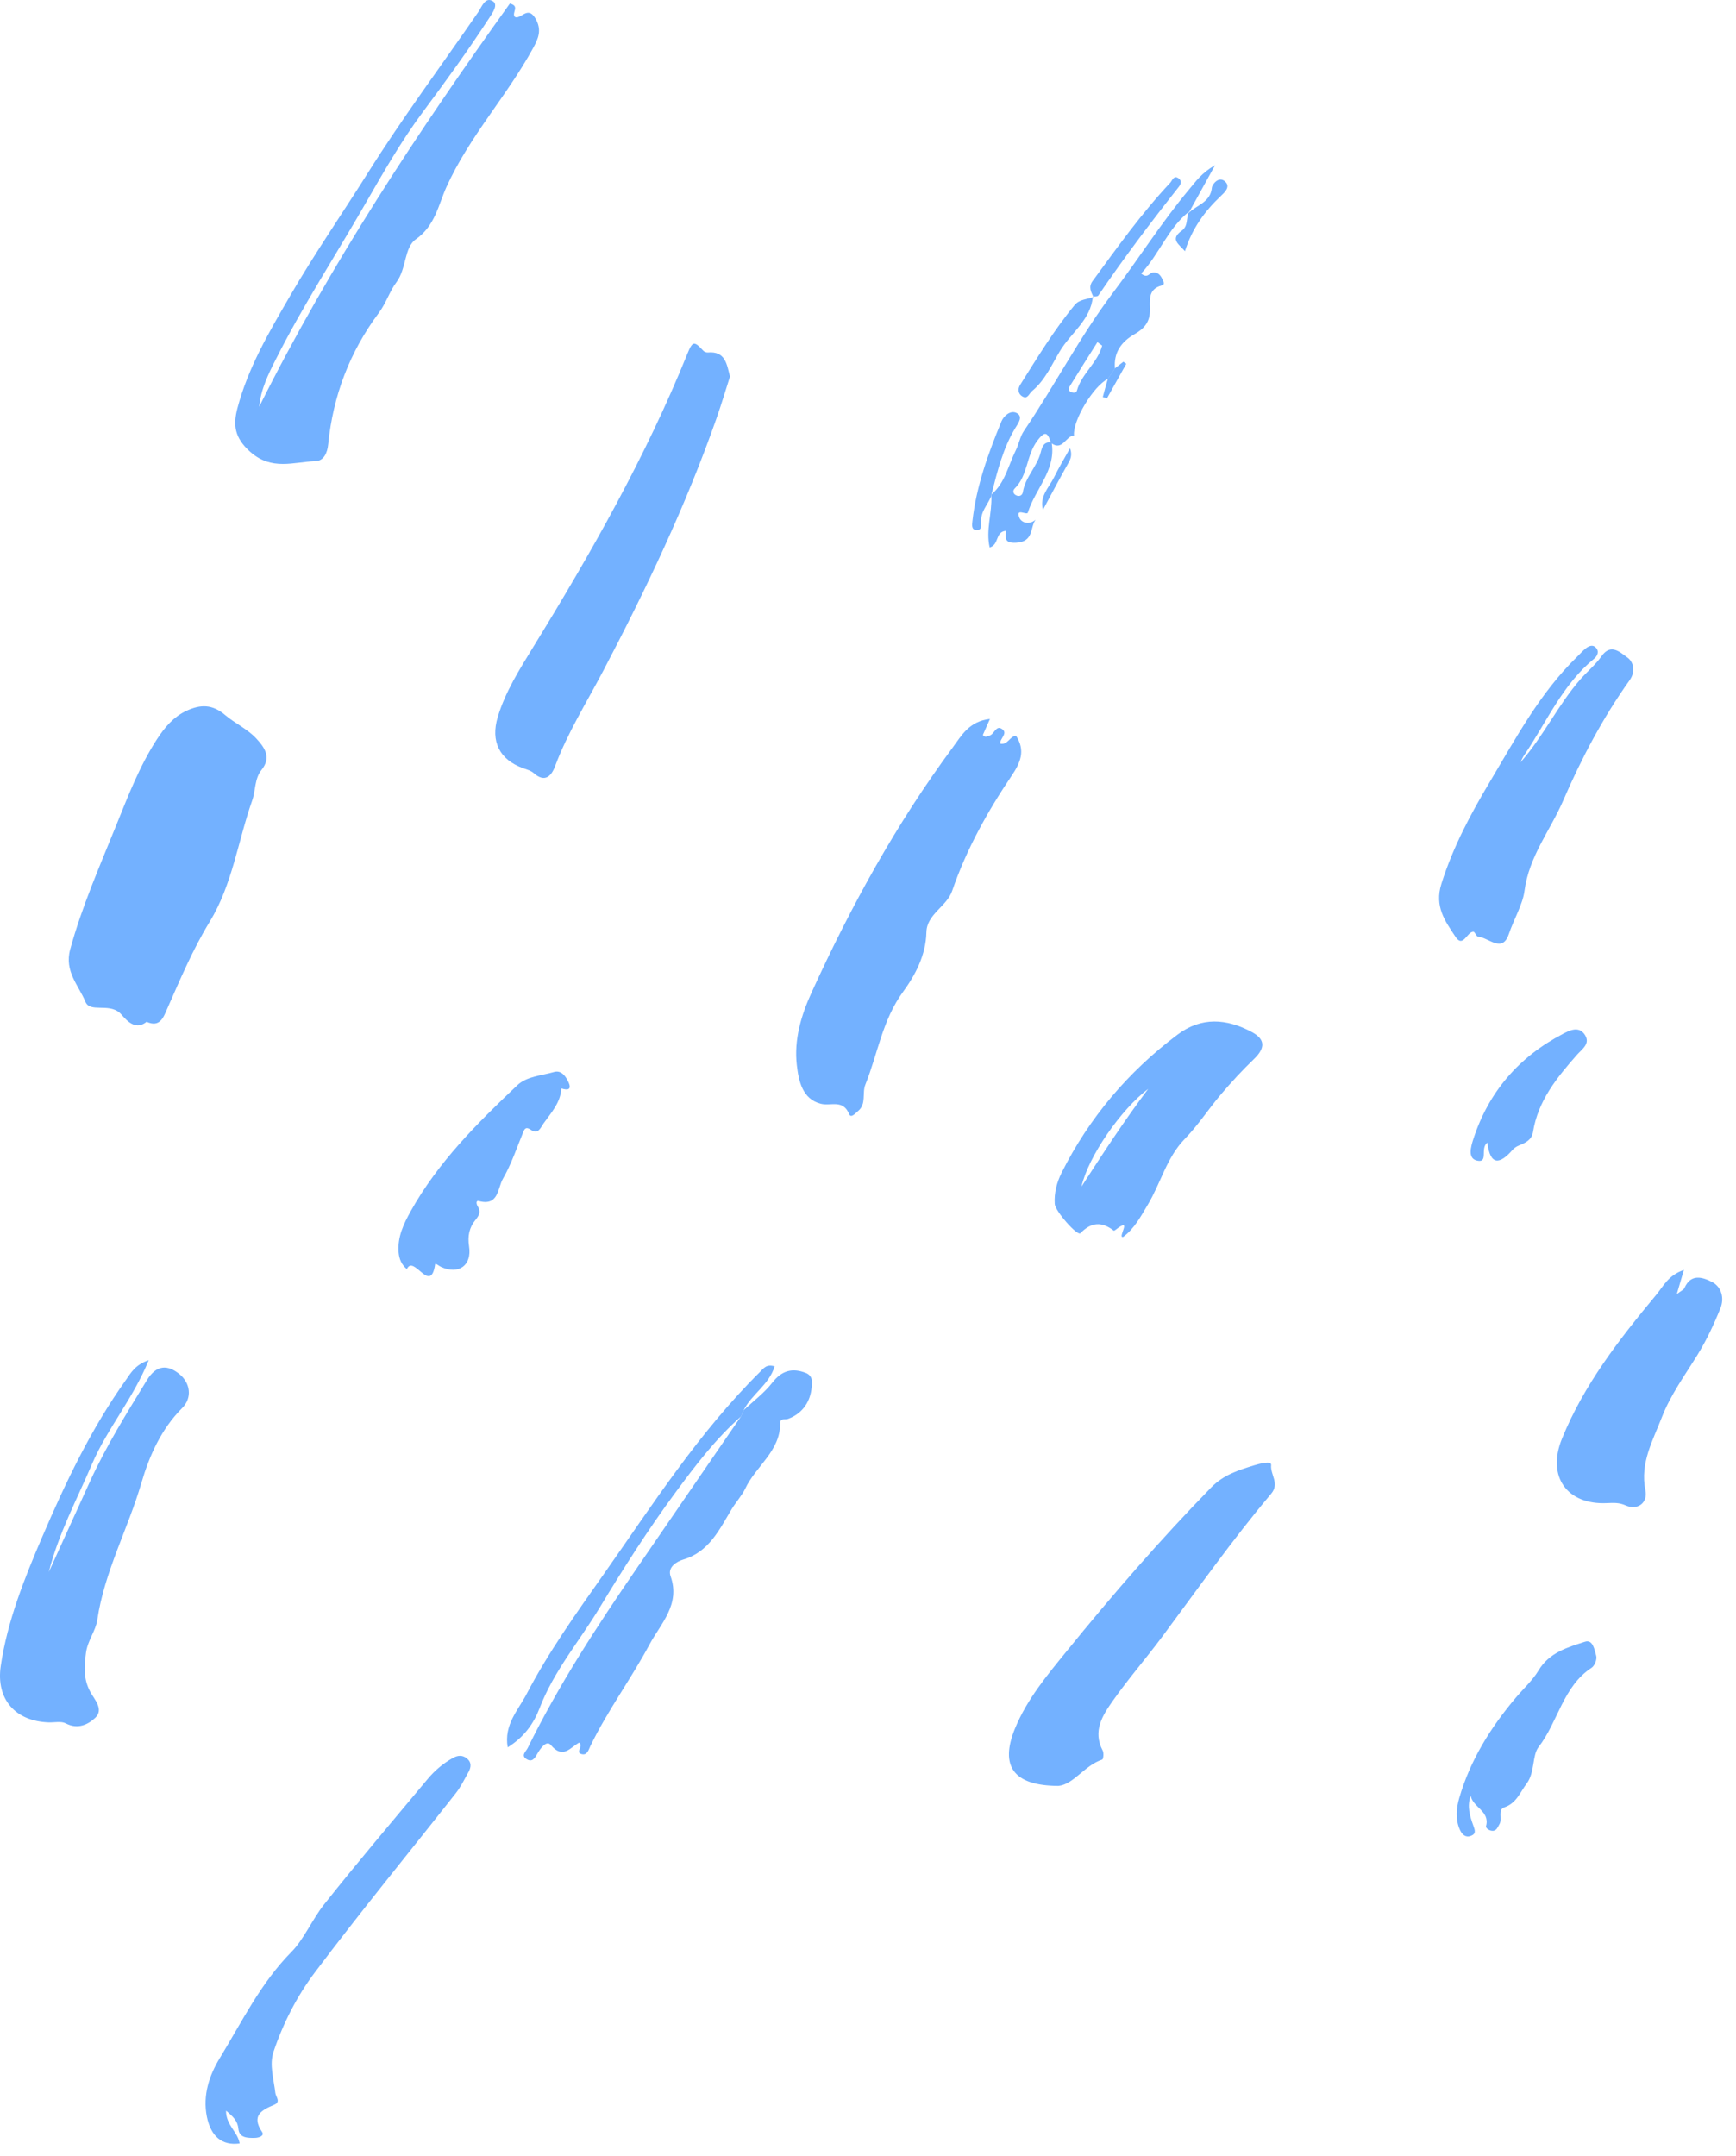 <svg width="120" height="149" viewBox="0 0 120 149" fill="none" xmlns="http://www.w3.org/2000/svg">
<path d="M17.916 28.108C22.838 18.26 28.869 9.131 35.245 0.245C35.974 0.43 35.332 0.887 35.595 1.174C36.008 1.364 36.465 0.371 37 1.257C37.487 2.069 37.2 2.682 36.855 3.314C35.045 6.636 32.434 9.437 30.853 12.939C30.313 14.135 30.079 15.604 28.747 16.533C27.925 17.107 28.119 18.556 27.395 19.515C26.942 20.113 26.69 20.949 26.184 21.625C24.175 24.315 23.018 27.359 22.687 30.701C22.629 31.304 22.376 31.849 21.816 31.868C20.294 31.921 18.782 32.549 17.288 31.216C16.204 30.248 16.107 29.373 16.413 28.206C17.152 25.395 18.616 22.919 20.056 20.439C21.738 17.54 23.65 14.777 25.43 11.947C27.828 8.134 30.508 4.535 33.056 0.838C33.299 0.488 33.528 -0.241 34.063 0.08C34.462 0.323 34.043 0.897 33.815 1.247C32.375 3.455 30.833 5.59 29.258 7.701C27.745 9.729 26.48 11.947 25.216 14.145C23.173 17.7 20.926 21.139 19.083 24.801C18.548 25.852 18.028 26.907 17.916 28.108Z" fill="#73B1FF"/>
<path d="M10.134 70.611C9.21 71.355 8.539 70.198 8.247 69.964C7.454 69.327 6.219 69.984 5.908 69.235C5.441 68.097 4.434 67.134 4.852 65.606C5.66 62.654 6.885 59.877 8.023 57.061C8.85 55.019 9.638 52.956 10.844 51.094C11.384 50.262 12.002 49.528 12.911 49.109C13.85 48.681 14.672 48.647 15.572 49.42C16.238 49.99 17.099 50.369 17.716 51.035C18.305 51.672 18.772 52.343 18.076 53.209C17.59 53.817 17.677 54.62 17.434 55.315C16.447 58.112 16.072 61.117 14.492 63.705C13.32 65.621 12.454 67.683 11.549 69.731C11.296 70.319 11.043 71.025 10.134 70.611Z" fill="#73B1FF"/>
<path d="M68.429 49.683C68.21 50.174 68.069 50.491 67.938 50.792C68.098 51.001 68.244 50.875 68.404 50.831C68.73 50.739 68.842 50.111 69.241 50.364C69.722 50.666 69.105 51.03 69.139 51.39C69.664 51.512 69.805 50.865 70.233 50.846C70.895 51.867 70.549 52.689 69.932 53.603C68.254 56.089 66.799 58.705 65.817 61.565C65.447 62.645 64.061 63.175 64.037 64.425C64.003 66.015 63.259 67.396 62.427 68.534C60.987 70.499 60.681 72.809 59.82 74.945C59.577 75.543 59.908 76.287 59.314 76.778C59.125 76.939 58.823 77.299 58.697 76.992C58.269 75.947 57.432 76.452 56.742 76.277C55.458 75.956 55.205 74.697 55.078 73.588C54.879 71.842 55.385 70.154 56.095 68.598C58.809 62.64 61.96 56.92 65.861 51.648C66.454 50.846 66.989 49.839 68.429 49.683Z" fill="#73B1FF"/>
<path d="M50.458 26.022C50.161 26.951 49.874 27.919 49.539 28.877C47.418 34.927 44.67 40.7 41.694 46.366C40.551 48.54 39.238 50.627 38.372 52.942C38.124 53.608 37.681 54.129 36.889 53.423C36.704 53.258 36.427 53.18 36.179 53.093C34.535 52.509 33.893 51.249 34.408 49.542C34.938 47.786 35.916 46.255 36.859 44.713C40.867 38.2 44.636 31.567 47.511 24.456C47.875 23.556 47.982 23.556 48.62 24.242C48.688 24.315 48.829 24.368 48.931 24.359C50.127 24.257 50.234 25.132 50.458 26.022Z" fill="#73B1FF"/>
<path d="M10.28 93.995C9.186 96.685 7.401 98.742 6.36 101.174C5.309 103.635 4.035 106.008 3.374 108.634C4.332 106.529 5.285 104.423 6.248 102.317C7.357 99.904 8.758 97.662 10.139 95.401C10.829 94.267 11.608 94.321 12.391 94.948C13.154 95.561 13.31 96.587 12.595 97.302C11.136 98.761 10.314 100.629 9.779 102.463C8.85 105.653 7.216 108.615 6.725 111.947C6.613 112.715 6.053 113.372 5.942 114.228C5.815 115.191 5.762 116.017 6.238 116.912C6.516 117.433 7.196 118.118 6.593 118.702C6.097 119.179 5.373 119.529 4.546 119.096C4.23 118.931 3.772 119.038 3.379 119.028C1.073 118.95 -0.289 117.447 0.052 115.122C0.514 112.005 1.686 109.087 2.921 106.203C4.541 102.429 6.306 98.722 8.704 95.362C9.054 94.861 9.351 94.311 10.28 93.995Z" fill="#73B1FF"/>
<path d="M73.166 123.415C70.043 123.41 69.1 122.043 70.16 119.451C70.987 117.428 72.392 115.755 73.749 114.087C76.916 110.186 80.213 106.392 83.725 102.789C84.585 101.908 85.626 101.592 86.696 101.261C87.071 101.149 87.902 100.921 87.868 101.247C87.8 101.913 88.471 102.516 87.868 103.226C85.184 106.407 82.786 109.811 80.305 113.148C79.211 114.617 78 116.008 76.945 117.506C76.23 118.517 75.505 119.616 76.225 120.978C76.312 121.144 76.269 121.567 76.191 121.596C74.956 122.004 74.212 123.318 73.166 123.415Z" fill="#73B1FF"/>
<path d="M105.095 52.689C106.7 50.884 107.697 48.696 109.278 46.906C109.745 46.381 110.304 45.919 110.703 45.35C111.359 44.406 112.036 45.126 112.473 45.423C112.896 45.71 113.096 46.381 112.639 47.018C110.79 49.61 109.302 52.441 108.052 55.33C107.162 57.387 105.684 59.187 105.377 61.579C105.261 62.484 104.643 63.53 104.298 64.546C103.84 65.903 102.897 64.78 102.167 64.731C102.051 64.721 101.948 64.386 101.846 64.386C101.399 64.391 101.136 65.533 100.611 64.741C99.901 63.666 99.137 62.654 99.638 61.069C100.431 58.549 101.647 56.273 102.975 54.046C104.779 51.021 106.442 47.888 109.01 45.393C109.2 45.209 109.375 45.009 109.575 44.839C109.784 44.664 110.066 44.518 110.29 44.732C110.576 45.004 110.426 45.335 110.173 45.539C107.999 47.319 106.914 49.892 105.387 52.144C105.265 52.305 105.188 52.504 105.095 52.689Z" fill="#73B1FF"/>
<path d="M51.406 97.453C52.077 96.821 52.836 96.257 53.395 95.537C54.052 94.7 54.782 94.516 55.706 94.88C56.255 95.099 56.139 95.673 56.085 96.043C55.949 96.986 55.389 97.716 54.475 98.051C54.256 98.134 53.926 97.969 53.93 98.363C53.935 100.293 52.243 101.32 51.518 102.866C51.294 103.338 50.881 103.79 50.584 104.277C49.728 105.697 49.028 107.239 47.219 107.778C46.796 107.905 46.129 108.284 46.353 108.926C47.048 110.881 45.677 112.19 44.899 113.639C43.62 116.022 42 118.211 40.813 120.652C40.682 120.93 40.594 121.319 40.21 121.221C39.729 121.1 40.366 120.677 40.035 120.424C39.437 120.745 38.912 121.601 38.075 120.589C37.779 120.229 37.341 120.837 37.127 121.221C36.961 121.513 36.786 121.79 36.417 121.576C35.974 121.319 36.353 121.046 36.475 120.803C38.61 116.45 41.251 112.404 43.989 108.416C46.402 104.904 48.814 101.393 51.221 97.881C51.285 97.74 51.343 97.594 51.406 97.453Z" fill="#73B1FF"/>
<path d="M77.645 85.474C77.183 85.61 78.36 84.01 77.105 84.993C77.071 85.017 77.008 85.061 76.989 85.046C76.162 84.404 75.432 84.443 74.678 85.226C74.479 85.43 72.942 83.709 72.908 83.198C72.859 82.43 73.054 81.7 73.39 81.029C75.301 77.226 77.99 74.064 81.385 71.506C83.049 70.251 84.795 70.387 86.536 71.321C87.47 71.822 87.465 72.425 86.691 73.174C85.874 73.962 85.096 74.799 84.362 75.669C83.516 76.671 82.805 77.775 81.876 78.728C80.656 79.983 80.233 81.758 79.343 83.247C78.851 84.069 78.418 84.9 77.645 85.474ZM74.756 82.002C76.235 79.716 77.723 77.43 79.372 75.246C77.49 76.657 75.228 79.92 74.756 82.002Z" fill="#73B1FF"/>
<path d="M116.398 87.76C116.203 88.421 116.087 88.825 115.907 89.433C116.203 89.204 116.383 89.132 116.437 89.01C116.88 87.998 117.692 88.261 118.334 88.587C119.019 88.937 119.199 89.73 118.922 90.411C118.475 91.524 117.959 92.624 117.327 93.645C116.456 95.05 115.469 96.407 114.876 97.939C114.258 99.54 113.353 101.101 113.738 102.983C113.922 103.873 113.178 104.393 112.366 104.029C111.924 103.829 111.53 103.854 111.092 103.873C108.329 104.009 106.899 102.049 107.974 99.413C109.487 95.692 111.933 92.546 114.477 89.491C114.968 88.908 115.304 88.13 116.398 87.76Z" fill="#73B1FF"/>
<path d="M15.625 145.86C15.61 146.852 16.447 147.334 16.564 148.127C15.338 148.292 14.57 147.631 14.297 146.264C14.005 144.781 14.472 143.409 15.192 142.227C16.729 139.708 18.013 137.043 20.163 134.869C21.004 134.017 21.583 132.641 22.4 131.61C24.73 128.672 27.161 125.818 29.564 122.938C30.046 122.36 30.619 121.873 31.281 121.499C31.616 121.304 31.952 121.26 32.268 121.513C32.609 121.786 32.57 122.131 32.38 122.467C32.098 122.967 31.85 123.493 31.495 123.935C28.251 128.06 24.914 132.116 21.758 136.313C20.527 137.947 19.569 139.825 18.908 141.785C18.602 142.689 18.927 143.686 19.034 144.64C19.064 144.897 19.424 145.252 18.966 145.447C18.086 145.821 17.347 146.191 18.12 147.339C18.295 147.601 17.896 147.738 17.614 147.742C17.113 147.752 16.539 147.747 16.481 147.125C16.432 146.561 16.111 146.269 15.625 145.86Z" fill="#73B1FF"/>
<path d="M36.762 78.121C36.475 77.916 36.315 77.877 36.188 78.184C35.731 79.293 35.352 80.445 34.758 81.472C34.398 82.094 34.476 83.373 33.1 82.999C32.881 82.94 32.925 83.218 33.027 83.373C33.26 83.738 33.114 84.005 32.861 84.312C32.434 84.832 32.317 85.416 32.424 86.131C32.628 87.454 31.709 88.101 30.498 87.556C30.352 87.493 30.094 87.269 30.08 87.361C29.768 89.521 28.601 86.656 28.124 87.702C27.765 87.405 27.599 87.026 27.555 86.559C27.463 85.489 27.901 84.579 28.397 83.689C30.284 80.314 32.983 77.624 35.751 75.003C36.417 74.371 37.424 74.337 38.284 74.084C38.79 73.933 39.092 74.356 39.282 74.755C39.544 75.305 39.257 75.363 38.805 75.217C38.746 76.204 38.1 76.89 37.569 77.639C37.351 77.97 37.2 78.369 36.762 78.121Z" fill="#73B1FF"/>
<path d="M71.58 35.914C71.191 36.474 71.469 37.427 70.253 37.505C69.372 37.558 69.533 37.135 69.533 36.683C68.774 36.751 69.081 37.651 68.409 37.831C68.132 36.615 68.584 35.447 68.526 34.28C68.536 34.246 68.541 34.207 68.541 34.168C69.479 33.361 69.698 32.155 70.219 31.114C70.433 30.686 70.51 30.175 70.773 29.786C72.898 26.659 74.63 23.284 76.916 20.254C78.71 17.88 80.301 15.351 82.217 13.065C82.659 12.54 83.049 11.961 83.992 11.412C83.263 12.735 82.708 13.736 82.154 14.743C82.168 14.704 82.178 14.661 82.193 14.622C80.729 15.779 80.135 17.569 78.881 18.902C79.309 19.262 79.435 18.887 79.644 18.843C79.994 18.77 80.213 18.989 80.349 19.296C80.418 19.446 80.549 19.66 80.315 19.724C79.265 19.996 79.518 20.866 79.484 21.557C79.45 22.321 79.036 22.739 78.438 23.084C77.519 23.61 76.969 24.354 77.071 25.468C76.911 25.706 76.75 25.944 76.585 26.182C75.578 26.674 74.139 29.076 74.241 30.093C73.667 30.122 73.438 31.211 72.66 30.613C72.427 29.971 72.295 29.665 71.697 30.467C70.938 31.479 71.06 32.855 70.141 33.76C70.004 33.896 70.014 34.091 70.199 34.207C70.442 34.358 70.666 34.246 70.705 34.008C70.865 32.977 71.687 32.252 71.935 31.275C72.042 30.861 72.154 30.501 72.694 30.579C73.02 32.486 71.551 33.794 71.05 35.423C70.982 35.637 70.175 35.058 70.467 35.783C70.608 36.123 71.147 36.299 71.58 35.914ZM76.186 23.887C76.079 23.804 75.967 23.726 75.86 23.644C75.233 24.636 74.606 25.623 73.993 26.62C73.92 26.737 73.784 26.946 73.993 27.072C74.139 27.16 74.391 27.184 74.44 27C74.761 25.823 75.875 25.069 76.186 23.887Z" fill="#73B1FF"/>
<path d="M101.661 124.086C101.394 124.83 101.603 125.496 101.837 126.143C101.963 126.484 102.055 126.737 101.652 126.878C101.282 127.004 101.054 126.746 100.922 126.464C100.587 125.744 100.669 124.942 100.869 124.256C101.627 121.635 103.048 119.363 104.803 117.292C105.324 116.679 105.941 116.119 106.35 115.439C107.089 114.198 108.354 113.843 109.555 113.454C110.114 113.269 110.221 114.023 110.338 114.427C110.406 114.66 110.231 115.108 110.027 115.244C108.028 116.552 107.707 118.984 106.35 120.735C105.902 121.314 106.107 122.481 105.533 123.249C105.076 123.853 104.833 124.611 103.986 124.898C103.5 125.064 103.87 125.696 103.646 126.065C103.534 126.255 103.461 126.489 103.223 126.518C102.984 126.547 102.678 126.343 102.722 126.192C103.009 125.156 101.788 124.893 101.661 124.086Z" fill="#73B1FF"/>
<path d="M51.406 97.453C51.348 97.594 51.285 97.74 51.226 97.881C49.471 99.428 48.055 101.29 46.684 103.148C44.797 105.702 43.085 108.396 41.441 111.115C40.05 113.415 38.275 115.487 37.297 118.05C36.898 119.091 36.242 120.04 35.094 120.75C34.822 119.184 35.823 118.177 36.397 117.073C37.915 114.164 39.826 111.494 41.708 108.819C45.103 103.99 48.298 99 52.53 94.812C52.773 94.574 52.968 94.243 53.546 94.423C53.167 95.688 51.951 96.354 51.406 97.453Z" fill="#73B1FF"/>
<path d="M102.814 78.962C102.294 79.346 102.906 80.377 102.109 80.207C101.428 80.066 101.676 79.234 101.846 78.709C102.906 75.45 104.993 73.038 108.018 71.457C108.475 71.219 109.142 70.854 109.565 71.53C109.939 72.133 109.36 72.498 109.025 72.873C107.634 74.448 106.311 76.063 105.966 78.237C105.878 78.782 105.436 78.981 104.983 79.166C104.828 79.229 104.667 79.336 104.555 79.463C103.675 80.47 103.009 80.577 102.814 78.962Z" fill="#73B1FF"/>
<path d="M75.544 20.492C75.398 22.116 74.012 23.011 73.258 24.276C72.699 25.21 72.242 26.275 71.352 27.014C71.128 27.199 71.04 27.607 70.676 27.398C70.384 27.233 70.326 26.902 70.52 26.591C71.707 24.709 72.859 22.807 74.28 21.085C74.615 20.677 75.141 20.691 75.588 20.526L75.544 20.492Z" fill="#73B1FF"/>
<path d="M75.583 20.526C75.418 20.166 75.223 19.831 75.525 19.422C77.232 17.097 78.905 14.743 80.889 12.633C81.04 12.467 81.128 12.083 81.473 12.326C81.692 12.482 81.638 12.72 81.487 12.91C79.552 15.356 77.674 17.846 75.914 20.429C75.865 20.502 75.671 20.477 75.544 20.497C75.544 20.492 75.583 20.526 75.583 20.526Z" fill="#73B1FF"/>
<path d="M68.536 34.164C68.531 34.203 68.526 34.241 68.521 34.276C68.288 34.869 67.777 35.346 67.821 36.056C67.835 36.309 67.869 36.663 67.485 36.634C67.14 36.605 67.189 36.284 67.218 36.017C67.485 33.604 68.307 31.348 69.222 29.125C69.377 28.746 69.839 28.332 70.257 28.532C70.754 28.765 70.379 29.256 70.204 29.543C69.329 30.968 68.944 32.568 68.536 34.164Z" fill="#73B1FF"/>
<path d="M82.188 14.612C82.178 14.656 82.163 14.695 82.149 14.734C82.708 14.165 83.681 13.999 83.773 12.949C83.788 12.774 84.23 12.141 84.673 12.535C85.096 12.905 84.644 13.299 84.401 13.532C83.292 14.583 82.411 15.765 81.91 17.36C81.482 16.864 80.85 16.538 81.696 15.935C82.154 15.604 81.974 15.03 82.188 14.612Z" fill="#73B1FF"/>
<path d="M76.58 26.173C76.74 25.934 76.901 25.696 77.066 25.458C77.261 25.307 77.455 25.151 77.65 25C77.718 25.049 77.786 25.093 77.854 25.142C77.407 25.939 76.959 26.732 76.517 27.529C76.419 27.5 76.327 27.466 76.23 27.437C76.342 27.014 76.458 26.591 76.58 26.173Z" fill="#73B1FF"/>
<path d="M72.096 35.229C71.838 34.314 72.499 33.706 72.85 33.006C73.19 32.316 73.589 31.649 73.963 30.978C74.095 31.323 74.066 31.625 73.871 31.96C73.263 33.035 72.684 34.135 72.096 35.229Z" fill="#73B1FF"/>
</svg>
